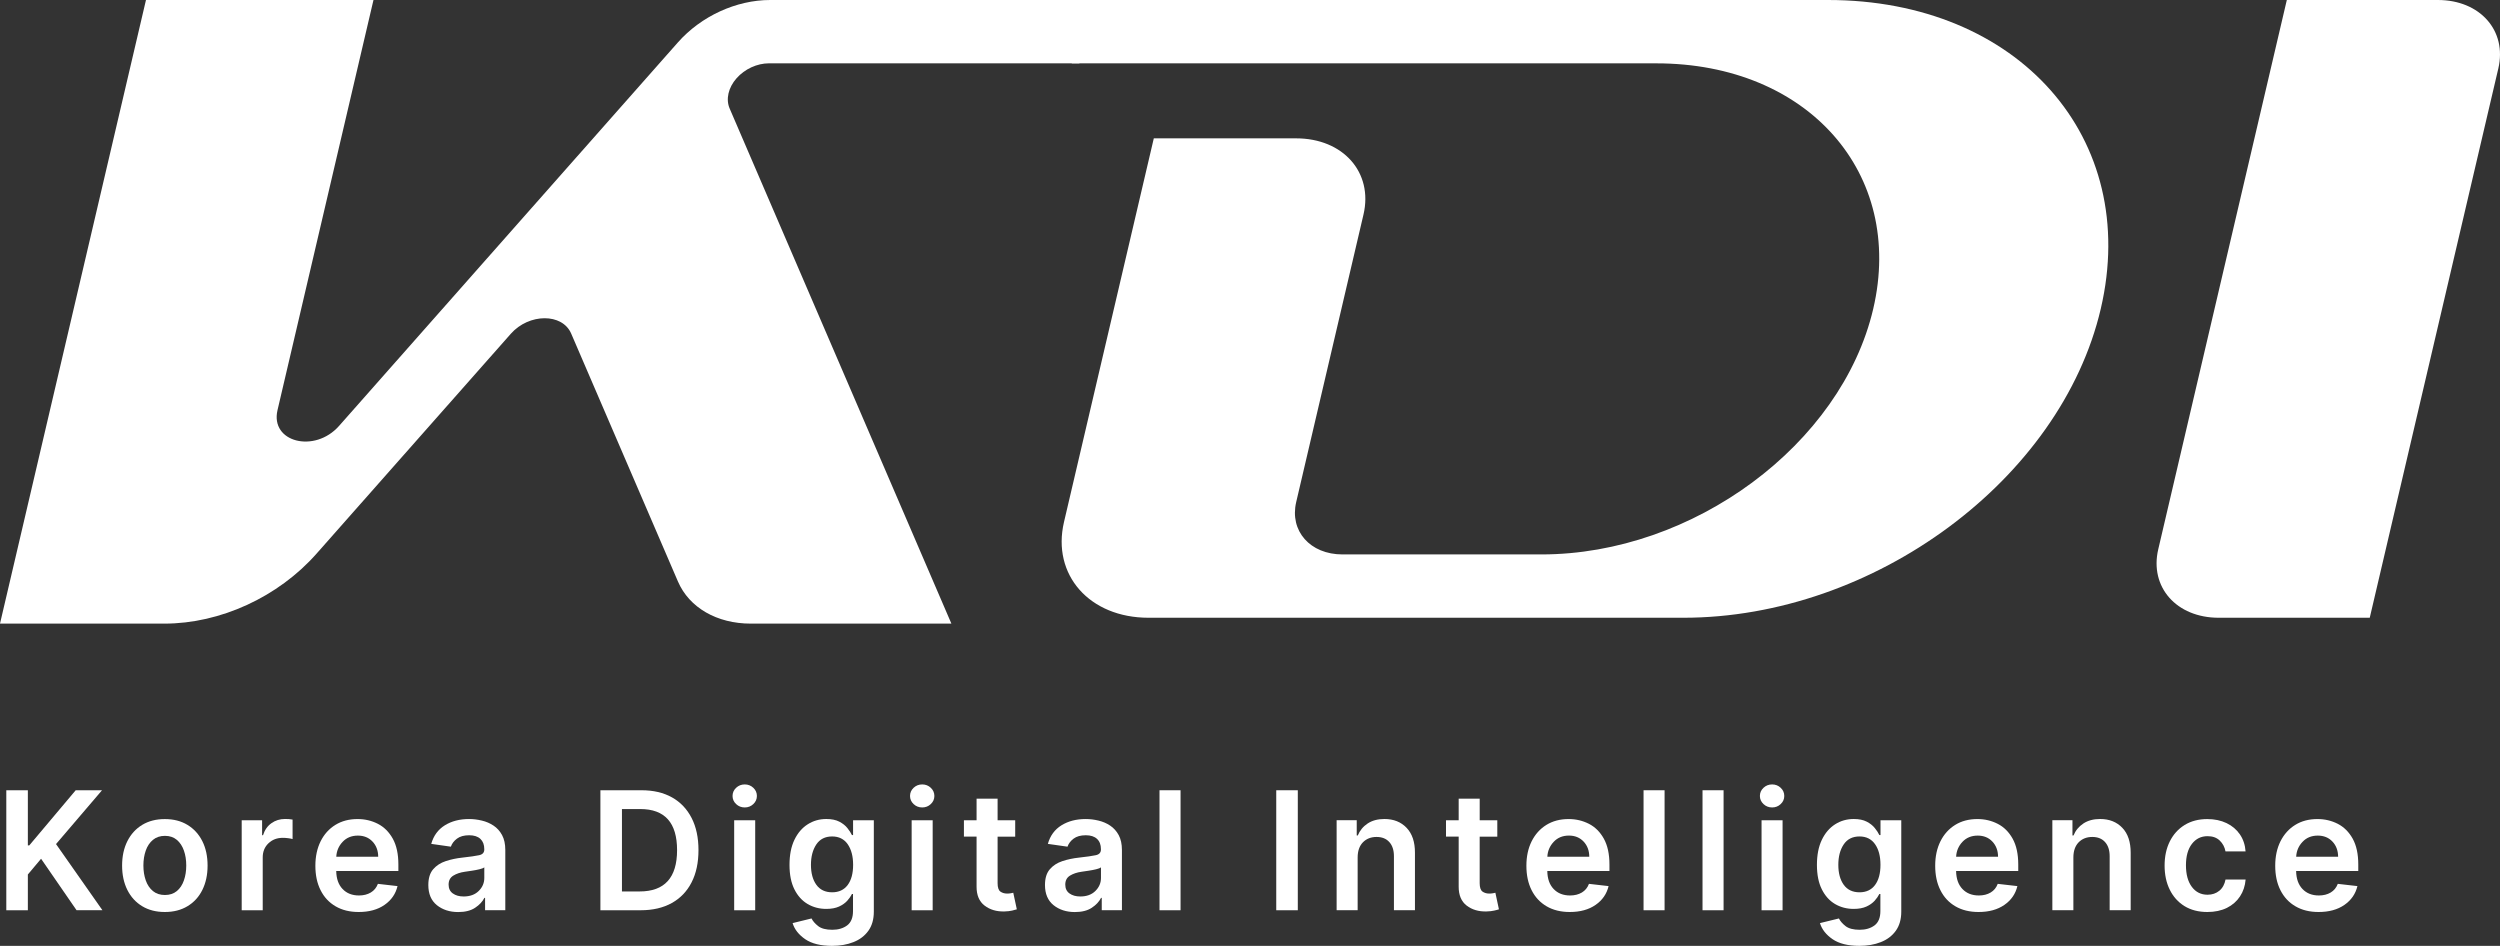 <?xml version="1.0" encoding="utf-8"?>
<!-- Generator: Adobe Illustrator 16.0.0, SVG Export Plug-In . SVG Version: 6.00 Build 0)  -->
<!DOCTYPE svg PUBLIC "-//W3C//DTD SVG 1.1//EN" "http://www.w3.org/Graphics/SVG/1.1/DTD/svg11.dtd">
<svg version="1.1" id="Layer_1" xmlns="http://www.w3.org/2000/svg" xmlns:xlink="http://www.w3.org/1999/xlink" x="0px" y="0px"
	 width="100px" height="37.834px" viewBox="0 0 100 37.834" enable-background="new 0 0 100 37.834" xml:space="preserve">
<rect x="0" y="0" width="100" height="37.834" fill="#333333" stroke="none"/>
<g>
	<path fill="#FFFFFF" d="M29.463,3.13L29.463,3.13c0.326-0.37,0.82-0.597,1.297-0.597h12.413L43.767,0L30.808,0
		c-1.357,0-2.764,0.646-3.693,1.697l-13.553,15.34c-0.978,1.106-2.761,0.65-2.462-0.629L14.939,0H5.839L0,24.944h6.575l0,0.001
		c2.237,0,4.555-1.065,6.085-2.797l7.771-8.795c0.73-0.827,2.062-0.832,2.416-0.011l4.271,9.918c0.45,1.045,1.558,1.685,2.916,1.685
		h8.022l-8.868-20.6C29.025,3.971,29.131,3.506,29.463,3.13"/>
	<path fill="#FFFFFF" d="M94.79,24.71h-6.042c-1.689,0-2.772-1.227-2.418-2.738L91.473,0h6.041c1.689,0,2.773,1.227,2.419,2.739
		L94.79,24.71z"/>
	<path fill="#FFFFFF" d="M73.118,0H43.462L42.87,2.534h23.384c6.061,0,9.943,4.397,8.675,9.821
		c-1.27,5.425-7.212,9.822-13.272,9.822h-7.958c-1.293,0-2.122-0.938-1.851-2.095l2.691-11.499c0.395-1.684-0.813-3.049-2.693-3.049
		h-5.694L42.56,20.88c-0.495,2.115,1.019,3.83,3.382,3.83h1.6h19.792c7.623,0,15.099-5.532,16.696-12.355
		C85.628,5.531,80.742,0,73.118,0"/>
	<g>
		<path fill="#FFFFFF" d="M0.252,36.41v-4.8h0.862v2.205h0.058l1.856-2.205h1.053l-1.84,2.153l1.856,2.646H3.062l-1.419-2.059
			L1.114,34.98v1.43H0.252z"/>
		<path fill="#FFFFFF" d="M6.593,36.48c-0.349,0-0.65-0.077-0.906-0.232c-0.255-0.154-0.453-0.371-0.593-0.65
			s-0.21-0.604-0.21-0.974c0-0.372,0.07-0.697,0.21-0.976c0.14-0.279,0.338-0.497,0.593-0.652c0.256-0.155,0.558-0.233,0.906-0.233
			S7.244,32.84,7.5,32.996s0.454,0.373,0.594,0.652c0.14,0.278,0.209,0.604,0.209,0.976c0,0.37-0.07,0.694-0.209,0.974
			s-0.337,0.496-0.594,0.65C7.244,36.403,6.942,36.48,6.593,36.48z M6.598,35.8c0.19,0,0.349-0.053,0.475-0.157
			s0.221-0.246,0.283-0.426c0.063-0.179,0.094-0.377,0.094-0.597s-0.031-0.419-0.094-0.598c-0.063-0.18-0.157-0.322-0.283-0.428
			c-0.126-0.106-0.285-0.16-0.475-0.16c-0.192,0-0.352,0.054-0.48,0.16c-0.127,0.105-0.224,0.248-0.287,0.428
			c-0.063,0.179-0.095,0.378-0.095,0.598s0.032,0.418,0.095,0.597c0.063,0.18,0.16,0.321,0.287,0.426
			C6.246,35.748,6.406,35.8,6.598,35.8z"/>
		<path fill="#FFFFFF" d="M9.668,36.41v-3.6h0.816v0.599h0.037c0.065-0.208,0.177-0.369,0.336-0.481
			c0.158-0.113,0.34-0.169,0.544-0.169c0.047,0,0.099,0.001,0.157,0.005c0.058,0.004,0.106,0.011,0.145,0.019v0.78
			c-0.036-0.013-0.092-0.024-0.168-0.034c-0.077-0.011-0.15-0.016-0.222-0.016c-0.231,0-0.423,0.073-0.575,0.219
			c-0.152,0.146-0.229,0.334-0.229,0.563v2.116H9.668z"/>
		<path fill="#FFFFFF" d="M14.348,36.48c-0.358,0-0.666-0.076-0.926-0.228s-0.459-0.365-0.598-0.643
			c-0.14-0.276-0.209-0.603-0.209-0.979c0-0.37,0.07-0.695,0.209-0.977c0.139-0.279,0.335-0.499,0.589-0.656s0.55-0.235,0.891-0.235
			c0.292,0,0.563,0.064,0.811,0.191c0.248,0.127,0.446,0.325,0.596,0.593c0.149,0.269,0.224,0.613,0.224,1.034v0.261h-2.486
			c0.005,0.309,0.09,0.548,0.255,0.72c0.165,0.173,0.384,0.258,0.656,0.258c0.181,0,0.338-0.039,0.471-0.118
			s0.227-0.194,0.285-0.347l0.785,0.09c-0.074,0.313-0.248,0.563-0.52,0.752C15.109,36.385,14.765,36.48,14.348,36.48z
			 M13.451,34.27h1.677c-0.001-0.246-0.077-0.448-0.227-0.607s-0.345-0.239-0.586-0.239c-0.251,0-0.455,0.084-0.611,0.251
			C13.548,33.841,13.463,34.04,13.451,34.27z"/>
		<path fill="#FFFFFF" d="M18.327,36.482c-0.341,0-0.625-0.093-0.853-0.276c-0.228-0.185-0.341-0.453-0.341-0.806
			c0-0.271,0.065-0.48,0.194-0.63c0.129-0.149,0.297-0.258,0.504-0.326c0.207-0.068,0.426-0.114,0.657-0.139
			c0.314-0.035,0.54-0.067,0.677-0.097s0.206-0.105,0.206-0.227v-0.015c0-0.177-0.052-0.313-0.155-0.41
			c-0.104-0.097-0.253-0.146-0.449-0.146c-0.206,0-0.369,0.045-0.489,0.136c-0.121,0.091-0.201,0.198-0.243,0.321l-0.786-0.112
			c0.093-0.328,0.275-0.575,0.545-0.743c0.27-0.167,0.593-0.251,0.968-0.251c0.17,0,0.34,0.021,0.511,0.062
			c0.171,0.04,0.327,0.107,0.468,0.201c0.142,0.094,0.256,0.221,0.342,0.38s0.129,0.357,0.129,0.596v2.409h-0.809v-0.494h-0.028
			c-0.076,0.151-0.2,0.283-0.371,0.396C18.833,36.425,18.607,36.482,18.327,36.482z M18.545,35.859c0.254,0,0.456-0.074,0.604-0.221
			c0.149-0.146,0.223-0.32,0.223-0.52v-0.425c-0.036,0.03-0.101,0.056-0.196,0.078c-0.095,0.023-0.196,0.042-0.303,0.058
			s-0.198,0.029-0.272,0.04c-0.188,0.026-0.344,0.079-0.469,0.156s-0.188,0.197-0.188,0.359c0,0.156,0.057,0.274,0.17,0.354
			C18.226,35.819,18.37,35.859,18.545,35.859z"/>
		<path fill="#FFFFFF" d="M25.629,36.41h-1.613v-4.8h1.646c0.473,0,0.878,0.095,1.219,0.286c0.34,0.191,0.601,0.467,0.784,0.825
			c0.183,0.356,0.274,0.785,0.274,1.283c0,0.5-0.091,0.93-0.275,1.289c-0.184,0.36-0.447,0.636-0.792,0.828
			S26.112,36.41,25.629,36.41z M24.878,35.658h0.708c0.998,0,1.497-0.552,1.497-1.653c0-1.096-0.49-1.643-1.471-1.643h-0.734V35.658
			z"/>
		<path fill="#FFFFFF" d="M29.79,32.298c-0.135,0-0.25-0.045-0.345-0.135c-0.096-0.09-0.143-0.198-0.143-0.324
			c0-0.128,0.047-0.237,0.143-0.327c0.095-0.09,0.21-0.135,0.345-0.135c0.133,0,0.248,0.045,0.343,0.135s0.143,0.199,0.143,0.327
			c0,0.126-0.048,0.234-0.143,0.324S29.923,32.298,29.79,32.298z M29.367,36.41v-3.6h0.841v3.6H29.367z"/>
		<path fill="#FFFFFF" d="M33.279,37.834c-0.454,0-0.811-0.089-1.07-0.266c-0.259-0.178-0.428-0.392-0.505-0.644l0.757-0.186
			c0.051,0.104,0.14,0.207,0.265,0.305c0.125,0.099,0.314,0.148,0.567,0.148c0.24,0,0.438-0.06,0.594-0.176
			c0.156-0.118,0.233-0.309,0.233-0.572v-0.682h-0.042c-0.043,0.087-0.106,0.177-0.189,0.27c-0.083,0.091-0.192,0.169-0.328,0.231
			s-0.306,0.094-0.51,0.094c-0.274,0-0.522-0.065-0.745-0.195c-0.222-0.131-0.399-0.326-0.53-0.588
			c-0.131-0.261-0.196-0.586-0.196-0.977c0-0.396,0.065-0.73,0.196-1.002c0.131-0.273,0.308-0.479,0.531-0.621
			c0.224-0.143,0.472-0.213,0.746-0.213c0.21,0,0.384,0.036,0.519,0.106c0.136,0.071,0.244,0.156,0.323,0.256
			c0.08,0.099,0.141,0.193,0.182,0.28h0.046V32.81h0.83v3.658c0,0.306-0.073,0.561-0.218,0.763
			c-0.146,0.203-0.344,0.354-0.596,0.453C33.888,37.785,33.602,37.834,33.279,37.834z M33.286,35.692
			c0.268,0,0.475-0.097,0.621-0.291c0.145-0.194,0.218-0.464,0.218-0.808c0-0.341-0.072-0.615-0.216-0.823
			c-0.144-0.207-0.352-0.312-0.623-0.312c-0.28,0-0.492,0.107-0.635,0.322c-0.142,0.215-0.213,0.485-0.213,0.813
			c0,0.331,0.072,0.598,0.216,0.798S33.009,35.692,33.286,35.692z"/>
		<path fill="#FFFFFF" d="M36.889,32.298c-0.135,0-0.25-0.045-0.345-0.135s-0.143-0.198-0.143-0.324
			c0-0.128,0.048-0.237,0.143-0.327s0.21-0.135,0.345-0.135c0.133,0,0.248,0.045,0.343,0.135s0.143,0.199,0.143,0.327
			c0,0.126-0.048,0.234-0.143,0.324S37.022,32.298,36.889,32.298z M36.466,36.41v-3.6h0.841v3.6H36.466z"/>
		<path fill="#FFFFFF" d="M40.608,32.81v0.656h-0.704v1.86c0,0.171,0.037,0.282,0.111,0.337c0.075,0.053,0.165,0.08,0.27,0.08
			c0.052,0,0.101-0.004,0.145-0.012c0.044-0.008,0.078-0.015,0.101-0.021l0.142,0.663c-0.045,0.015-0.109,0.033-0.191,0.051
			c-0.083,0.02-0.184,0.03-0.304,0.034c-0.315,0.009-0.581-0.07-0.795-0.235c-0.215-0.165-0.321-0.417-0.32-0.757v-2.001h-0.506
			V32.81h0.506v-0.863h0.841v0.863H40.608z"/>
		<path fill="#FFFFFF" d="M42.994,36.482c-0.341,0-0.625-0.093-0.853-0.276c-0.228-0.185-0.342-0.453-0.342-0.806
			c0-0.271,0.065-0.48,0.194-0.63c0.129-0.149,0.297-0.258,0.504-0.326c0.207-0.068,0.426-0.114,0.657-0.139
			c0.314-0.035,0.54-0.067,0.677-0.097c0.137-0.029,0.206-0.105,0.206-0.227v-0.015c0-0.177-0.052-0.313-0.156-0.41
			c-0.104-0.097-0.253-0.146-0.449-0.146c-0.206,0-0.369,0.045-0.489,0.136s-0.201,0.198-0.243,0.321l-0.786-0.112
			c0.093-0.328,0.274-0.575,0.545-0.743c0.271-0.167,0.593-0.251,0.968-0.251c0.17,0,0.341,0.021,0.511,0.062
			c0.17,0.04,0.327,0.107,0.468,0.201s0.255,0.221,0.342,0.38c0.085,0.159,0.129,0.357,0.129,0.596v2.409H44.07v-0.494h-0.028
			c-0.076,0.151-0.199,0.283-0.371,0.396C43.5,36.425,43.274,36.482,42.994,36.482z M43.212,35.859c0.254,0,0.456-0.074,0.604-0.221
			s0.223-0.32,0.223-0.52v-0.425c-0.036,0.03-0.102,0.056-0.196,0.078c-0.096,0.023-0.196,0.042-0.303,0.058
			c-0.107,0.016-0.198,0.029-0.272,0.04c-0.188,0.026-0.344,0.079-0.469,0.156c-0.125,0.077-0.188,0.197-0.188,0.359
			c0,0.156,0.057,0.274,0.169,0.354C42.893,35.819,43.037,35.859,43.212,35.859z"/>
		<path fill="#FFFFFF" d="M47.222,31.61v4.8H46.38v-4.8H47.222z"/>
		<path fill="#FFFFFF" d="M51.912,31.61v4.8H51.05v-4.8H51.912z"/>
		<path fill="#FFFFFF" d="M54.306,34.3v2.109h-0.841v-3.6h0.804v0.61h0.042c0.082-0.199,0.213-0.359,0.394-0.479
			s0.404-0.18,0.67-0.18c0.369,0,0.665,0.118,0.89,0.354c0.224,0.235,0.335,0.569,0.333,1v2.293h-0.841v-2.161
			c0-0.24-0.062-0.429-0.185-0.564c-0.123-0.137-0.294-0.204-0.51-0.204c-0.223,0-0.403,0.071-0.545,0.214
			C54.377,33.837,54.306,34.04,54.306,34.3z"/>
		<path fill="#FFFFFF" d="M59.892,32.81v0.656h-0.705v1.86c0,0.171,0.038,0.282,0.112,0.337c0.074,0.053,0.164,0.08,0.269,0.08
			c0.054,0,0.102-0.004,0.146-0.012c0.044-0.008,0.077-0.015,0.101-0.021l0.142,0.663c-0.045,0.015-0.108,0.033-0.191,0.051
			c-0.083,0.02-0.184,0.03-0.304,0.034c-0.315,0.009-0.581-0.07-0.796-0.235c-0.214-0.165-0.32-0.417-0.319-0.757v-2.001h-0.507
			V32.81h0.507v-0.863h0.841v0.863H59.892z"/>
		<path fill="#FFFFFF" d="M62.79,36.48c-0.357,0-0.666-0.076-0.926-0.228s-0.459-0.365-0.599-0.643
			c-0.14-0.276-0.209-0.603-0.209-0.979c0-0.37,0.069-0.695,0.209-0.977c0.14-0.279,0.336-0.499,0.589-0.656
			c0.254-0.157,0.551-0.235,0.891-0.235c0.293,0,0.563,0.064,0.812,0.191s0.446,0.325,0.596,0.593
			c0.149,0.269,0.225,0.613,0.225,1.034v0.261h-2.486c0.005,0.309,0.089,0.548,0.254,0.72c0.165,0.173,0.385,0.258,0.657,0.258
			c0.181,0,0.338-0.039,0.471-0.118c0.132-0.079,0.228-0.194,0.284-0.347l0.785,0.09c-0.074,0.313-0.247,0.563-0.52,0.752
			C63.551,36.385,63.207,36.48,62.79,36.48z M61.894,34.27h1.677c-0.001-0.246-0.077-0.448-0.227-0.607S63,33.423,62.757,33.423
			c-0.25,0-0.454,0.084-0.61,0.251S61.905,34.04,61.894,34.27z"/>
		<path fill="#FFFFFF" d="M66.583,31.61v4.8h-0.841v-4.8H66.583z"/>
		<path fill="#FFFFFF" d="M68.943,31.61v4.8h-0.842v-4.8H68.943z"/>
		<path fill="#FFFFFF" d="M70.885,32.298c-0.135,0-0.25-0.045-0.345-0.135c-0.096-0.09-0.144-0.198-0.144-0.324
			c0-0.128,0.048-0.237,0.144-0.327c0.095-0.09,0.21-0.135,0.345-0.135c0.133,0,0.248,0.045,0.343,0.135
			c0.096,0.09,0.143,0.199,0.143,0.327c0,0.126-0.047,0.234-0.143,0.324C71.133,32.253,71.018,32.298,70.885,32.298z M70.462,36.41
			v-3.6h0.841v3.6H70.462z"/>
		<path fill="#FFFFFF" d="M74.373,37.834c-0.453,0-0.81-0.089-1.069-0.266c-0.26-0.178-0.428-0.392-0.506-0.644l0.759-0.186
			c0.051,0.104,0.139,0.207,0.264,0.305c0.127,0.099,0.314,0.148,0.567,0.148c0.239,0,0.438-0.06,0.594-0.176
			c0.156-0.118,0.233-0.309,0.233-0.572v-0.682h-0.042c-0.043,0.087-0.105,0.177-0.188,0.27c-0.084,0.091-0.192,0.169-0.328,0.231
			s-0.306,0.094-0.51,0.094c-0.274,0-0.522-0.065-0.745-0.195c-0.223-0.131-0.398-0.326-0.529-0.588
			c-0.131-0.261-0.196-0.586-0.196-0.977c0-0.396,0.065-0.73,0.196-1.002c0.131-0.273,0.308-0.479,0.53-0.621
			c0.224-0.143,0.473-0.213,0.746-0.213c0.211,0,0.384,0.036,0.519,0.106c0.137,0.071,0.244,0.156,0.324,0.256
			c0.08,0.099,0.141,0.193,0.182,0.28h0.046V32.81h0.831v3.658c0,0.306-0.074,0.561-0.219,0.763
			c-0.146,0.203-0.345,0.354-0.597,0.453C74.983,37.785,74.695,37.834,74.373,37.834z M74.381,35.692
			c0.268,0,0.475-0.097,0.62-0.291s0.218-0.464,0.218-0.808c0-0.341-0.071-0.615-0.215-0.823c-0.145-0.207-0.352-0.312-0.623-0.312
			c-0.28,0-0.492,0.107-0.635,0.322s-0.213,0.485-0.213,0.813c0,0.331,0.072,0.598,0.216,0.798S74.104,35.692,74.381,35.692z"/>
		<path fill="#FFFFFF" d="M79.142,36.48c-0.358,0-0.667-0.076-0.927-0.228c-0.259-0.151-0.459-0.365-0.598-0.643
			c-0.14-0.276-0.209-0.603-0.209-0.979c0-0.37,0.069-0.695,0.209-0.977c0.139-0.279,0.336-0.499,0.589-0.656
			s0.551-0.235,0.891-0.235c0.293,0,0.563,0.064,0.811,0.191c0.249,0.127,0.447,0.325,0.597,0.593
			c0.149,0.269,0.225,0.613,0.225,1.034v0.261h-2.486c0.005,0.309,0.089,0.548,0.254,0.72c0.165,0.173,0.384,0.258,0.657,0.258
			c0.181,0,0.338-0.039,0.47-0.118c0.133-0.079,0.228-0.194,0.284-0.347l0.786,0.09c-0.074,0.313-0.247,0.563-0.52,0.752
			C79.902,36.385,79.559,36.48,79.142,36.48z M78.245,34.27h1.677c-0.001-0.246-0.077-0.448-0.227-0.607s-0.345-0.239-0.587-0.239
			c-0.251,0-0.454,0.084-0.611,0.251C78.342,33.841,78.256,34.04,78.245,34.27z"/>
		<path fill="#FFFFFF" d="M82.935,34.3v2.109h-0.841v-3.6h0.804v0.61h0.042c0.081-0.199,0.213-0.359,0.394-0.479
			s0.404-0.18,0.67-0.18c0.369,0,0.665,0.118,0.89,0.354c0.224,0.235,0.334,0.569,0.333,1v2.293h-0.841v-2.161
			c0-0.24-0.062-0.429-0.185-0.564c-0.123-0.137-0.294-0.204-0.51-0.204c-0.222,0-0.404,0.071-0.545,0.214
			C83.006,33.837,82.935,34.04,82.935,34.3z"/>
		<path fill="#FFFFFF" d="M88.295,36.48c-0.355,0-0.66-0.079-0.916-0.236c-0.256-0.158-0.452-0.378-0.589-0.657
			c-0.138-0.279-0.206-0.601-0.206-0.963c0-0.367,0.069-0.69,0.209-0.97c0.14-0.278,0.336-0.497,0.592-0.654
			c0.255-0.157,0.557-0.237,0.905-0.237c0.291,0,0.548,0.054,0.771,0.161c0.223,0.106,0.401,0.258,0.534,0.451
			s0.209,0.421,0.228,0.682H89.02c-0.032-0.173-0.109-0.318-0.231-0.435s-0.284-0.175-0.487-0.175c-0.259,0-0.467,0.103-0.626,0.309
			c-0.158,0.205-0.238,0.49-0.238,0.854c0,0.368,0.079,0.656,0.236,0.865c0.157,0.21,0.366,0.314,0.628,0.314
			c0.185,0,0.342-0.054,0.471-0.159c0.129-0.106,0.212-0.257,0.248-0.45h0.804c-0.021,0.255-0.095,0.479-0.224,0.675
			c-0.128,0.195-0.303,0.349-0.525,0.46C88.854,36.424,88.593,36.48,88.295,36.48z"/>
		<path fill="#FFFFFF" d="M92.743,36.48c-0.358,0-0.666-0.076-0.925-0.228c-0.261-0.151-0.459-0.365-0.6-0.643
			c-0.14-0.276-0.209-0.603-0.209-0.979c0-0.37,0.069-0.695,0.209-0.977c0.141-0.279,0.336-0.499,0.59-0.656
			c0.253-0.157,0.55-0.235,0.891-0.235c0.293,0,0.563,0.064,0.812,0.191c0.247,0.127,0.446,0.325,0.596,0.593
			c0.149,0.269,0.224,0.613,0.224,1.034v0.261h-2.486c0.005,0.309,0.09,0.548,0.255,0.72c0.165,0.173,0.384,0.258,0.656,0.258
			c0.182,0,0.338-0.039,0.471-0.118s0.227-0.194,0.285-0.347l0.785,0.09c-0.075,0.313-0.248,0.563-0.52,0.752
			C93.504,36.385,93.16,36.48,92.743,36.48z M91.847,34.27h1.678c-0.002-0.246-0.077-0.448-0.227-0.607s-0.346-0.239-0.587-0.239
			c-0.251,0-0.455,0.084-0.61,0.251C91.943,33.841,91.859,34.04,91.847,34.27z"/>
	</g>
</g>
</svg>
